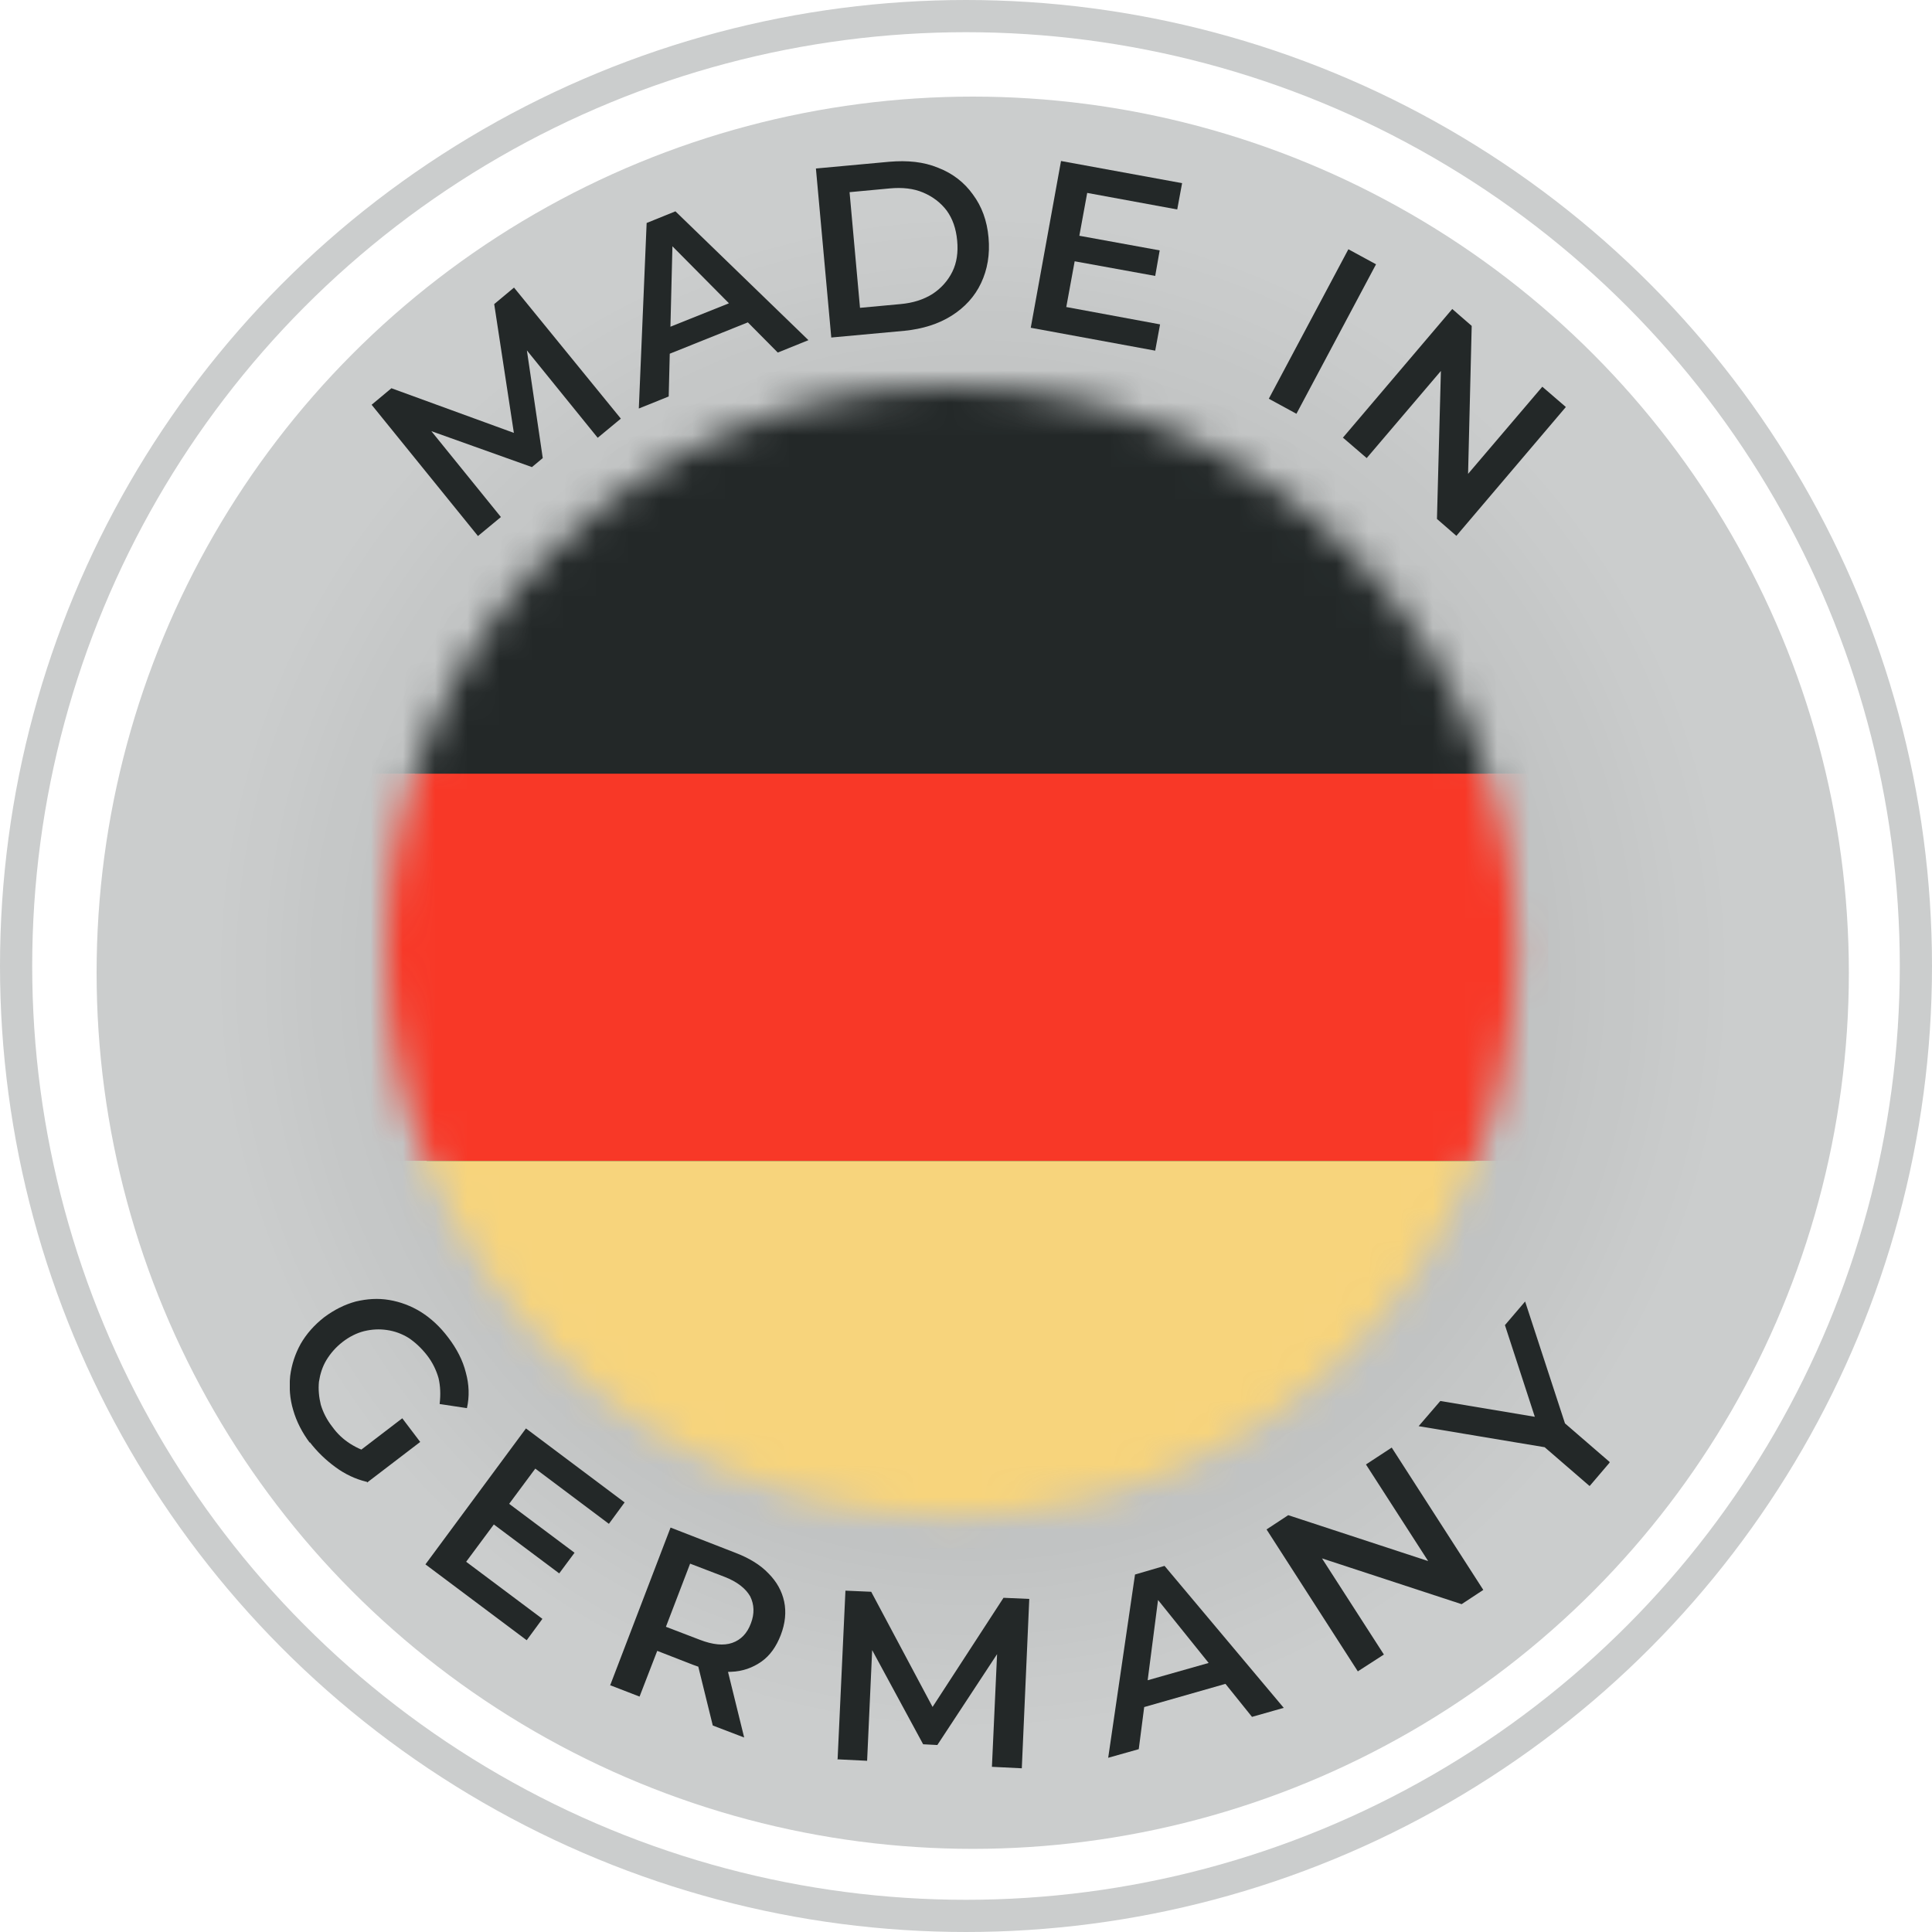 <svg width="60" height="60" viewBox="0 0 60 60" fill="none" xmlns="http://www.w3.org/2000/svg">
<circle cx="30" cy="30" r="29.5" stroke="#CBCDCD"/>
<circle cx="30.209" cy="30.209" r="27.209" fill="#CBCDCD"/>
<circle cx="30.209" cy="30.209" r="27.209" fill="url(#paint0_radial_4588_9065)" fill-opacity="0.2"/>
<mask id="mask0_4588_9065" style="mask-type:luminance" maskUnits="userSpaceOnUse" x="12" y="12" width="36" height="36">
<path d="M29.539 47.079C39.226 47.079 47.079 39.226 47.079 29.539C47.079 19.853 39.226 12 29.539 12C19.853 12 12 19.853 12 29.539C12 39.226 19.853 47.079 29.539 47.079Z" fill="white"/>
</mask>
<g mask="url(#mask0_4588_9065)">
<path d="M29.539 47.079C39.226 47.079 47.079 39.226 47.079 29.539C47.079 19.853 39.226 12 29.539 12C19.853 12 12 19.853 12 29.539C12 39.226 19.853 47.079 29.539 47.079Z" fill="black"/>
<path d="M48.081 9.996H9.995V24.027H48.081V9.996Z" fill="#232828"/>
<path d="M48.081 24.027H9.995V36.054H48.081V24.027Z" fill="#F83827"/>
<path d="M48.081 36.054H9.995V48.081H48.081V36.054Z" fill="#F7D47C"/>
</g>
<g clip-path="url(#clip0_4588_9065)">
<path d="M14.848 16.652L11.541 12.57L12.156 12.057L16.346 13.585L16.021 13.853L15.348 9.444L15.963 8.931L19.281 13.001L18.562 13.596L16.171 10.645L16.311 10.529L16.856 14.226L16.52 14.506L12.992 13.246L13.166 13.106L15.556 16.057L14.837 16.652H14.848Z" fill="#232828"/>
<path d="M19.839 12.687L20.082 6.925L20.976 6.563L25.107 10.564L24.155 10.949L20.535 7.298L20.895 7.158L20.767 12.313L19.839 12.687ZM20.396 11.147L20.361 10.331L22.983 9.281L23.506 9.899L20.396 11.147Z" fill="#232828"/>
<path d="M25.815 10.47L25.339 5.233L27.625 5.023C28.182 4.977 28.681 5.023 29.134 5.21C29.586 5.385 29.946 5.665 30.213 6.038C30.491 6.411 30.654 6.854 30.7 7.379C30.747 7.904 30.666 8.371 30.468 8.791C30.271 9.211 29.958 9.549 29.552 9.805C29.145 10.062 28.658 10.214 28.101 10.272L25.815 10.482V10.47ZM26.708 9.56L27.962 9.444C28.356 9.409 28.681 9.304 28.96 9.129C29.227 8.954 29.436 8.721 29.575 8.441C29.714 8.161 29.76 7.834 29.726 7.473C29.691 7.099 29.586 6.796 29.401 6.54C29.215 6.295 28.971 6.108 28.67 5.98C28.368 5.851 28.02 5.816 27.637 5.851L26.384 5.968L26.708 9.56Z" fill="#232828"/>
<path d="M33.126 9.537L36.027 10.074L35.876 10.89L32.011 10.179L32.951 5L36.711 5.688L36.56 6.505L33.764 5.991L33.114 9.537H33.126ZM33.45 7.309L36.015 7.776L35.876 8.569L33.311 8.103L33.45 7.309Z" fill="#232828"/>
<path d="M39.404 12.383L41.875 7.741L42.734 8.208L40.262 12.85L39.404 12.383Z" fill="#232828"/>
<path d="M41.701 13.597L45.101 9.596L45.705 10.121L45.577 15.346L45.275 15.089L47.898 12.01L48.629 12.64L45.229 16.641L44.626 16.116L44.765 10.89L45.066 11.147L42.444 14.226L41.713 13.597H41.701Z" fill="#232828"/>
<path d="M9.627 44.816C9.383 44.489 9.209 44.151 9.105 43.789C9 43.439 8.977 43.09 9.012 42.728C9.058 42.378 9.163 42.051 9.337 41.736C9.511 41.433 9.754 41.153 10.068 40.908C10.381 40.675 10.706 40.512 11.054 40.418C11.402 40.337 11.739 40.313 12.087 40.372C12.435 40.43 12.771 40.558 13.073 40.745C13.386 40.943 13.665 41.2 13.92 41.538C14.187 41.888 14.373 42.25 14.466 42.623C14.57 42.996 14.582 43.369 14.501 43.731L13.653 43.603C13.688 43.311 13.677 43.043 13.619 42.798C13.549 42.553 13.433 42.308 13.259 42.086C13.085 41.865 12.899 41.69 12.69 41.55C12.481 41.422 12.261 41.34 12.017 41.305C11.785 41.27 11.553 41.282 11.309 41.34C11.077 41.398 10.845 41.515 10.636 41.678C10.427 41.841 10.265 42.028 10.137 42.238C10.01 42.448 9.94 42.681 9.905 42.914C9.882 43.148 9.905 43.393 9.963 43.626C10.033 43.859 10.149 44.093 10.323 44.314C10.474 44.524 10.659 44.699 10.88 44.839C11.101 44.979 11.344 45.084 11.623 45.142L11.379 46.017C11.042 45.935 10.717 45.784 10.416 45.562C10.114 45.341 9.847 45.084 9.615 44.781L9.627 44.816ZM10.938 45.236L12.493 44.046L13.05 44.781L11.402 46.041L10.95 45.236H10.938Z" fill="#232828"/>
<path d="M14.477 48.502L16.845 50.275L16.357 50.939L13.212 48.583L16.334 44.361L19.398 46.659L18.91 47.324L16.624 45.609L14.477 48.502ZM15.754 46.659L17.843 48.222L17.367 48.863L15.278 47.3L15.754 46.659Z" fill="#232828"/>
<path d="M18.945 52.35L20.825 47.44L22.833 48.221C23.262 48.385 23.61 48.595 23.865 48.863C24.121 49.12 24.283 49.411 24.353 49.738C24.422 50.064 24.387 50.414 24.248 50.776C24.109 51.137 23.912 51.417 23.645 51.604C23.378 51.791 23.065 51.907 22.705 51.919C22.345 51.942 21.939 51.861 21.51 51.697L20.013 51.114L20.57 50.858L19.862 52.689L18.957 52.339L18.945 52.35ZM20.512 50.962L20.28 50.368L21.742 50.928C22.136 51.079 22.473 51.114 22.74 51.021C23.007 50.928 23.204 50.729 23.32 50.414C23.436 50.111 23.424 49.831 23.297 49.575C23.157 49.33 22.891 49.12 22.496 48.968L21.034 48.408L21.602 48.117L20.512 50.962ZM22.136 53.587L21.579 51.324L22.554 51.697L23.111 53.96L22.136 53.587Z" fill="#232828"/>
<path d="M26.012 54.648L26.256 49.399L27.056 49.434L29.157 53.377L28.739 53.353L31.165 49.621L31.965 49.656L31.733 54.916L30.805 54.87L30.979 51.067H31.165L29.11 54.193L28.669 54.17L26.882 50.869H27.103L26.929 54.683L26 54.637L26.012 54.648Z" fill="#232828"/>
<path d="M34.414 54.602L35.249 48.898L36.166 48.63L39.868 53.039L38.882 53.319L35.656 49.306L36.027 49.201L35.365 54.322L34.414 54.59V54.602ZM35.122 53.132L35.168 52.316L37.883 51.546L38.348 52.211L35.122 53.132Z" fill="#232828"/>
<path d="M42.177 51.919L39.334 47.498L40.007 47.055L44.95 48.676L44.614 48.886L42.421 45.48L43.221 44.956L46.065 49.376L45.392 49.819L40.448 48.198L40.785 47.977L42.978 51.383L42.166 51.907L42.177 51.919Z" fill="#232828"/>
<path d="M49.36 46.145L47.794 44.792L48.385 45.014L44.057 44.291L44.73 43.509L48.223 44.093L47.84 44.536L46.737 41.153L47.364 40.419L48.733 44.606L48.432 44.058L49.998 45.411L49.372 46.145H49.36Z" fill="#232828"/>
</g>
<defs>
<radialGradient id="paint0_radial_4588_9065" cx="0" cy="0" r="1" gradientUnits="userSpaceOnUse" gradientTransform="translate(30.209 30.209) rotate(77.196) scale(23.61)">
<stop/>
<stop offset="1" stop-opacity="0"/>
</radialGradient>
<clipPath id="clip0_4588_9065">
<rect width="40.987" height="51.917" fill="white" transform="translate(9 4)"/>
</clipPath>
</defs>
</svg>
